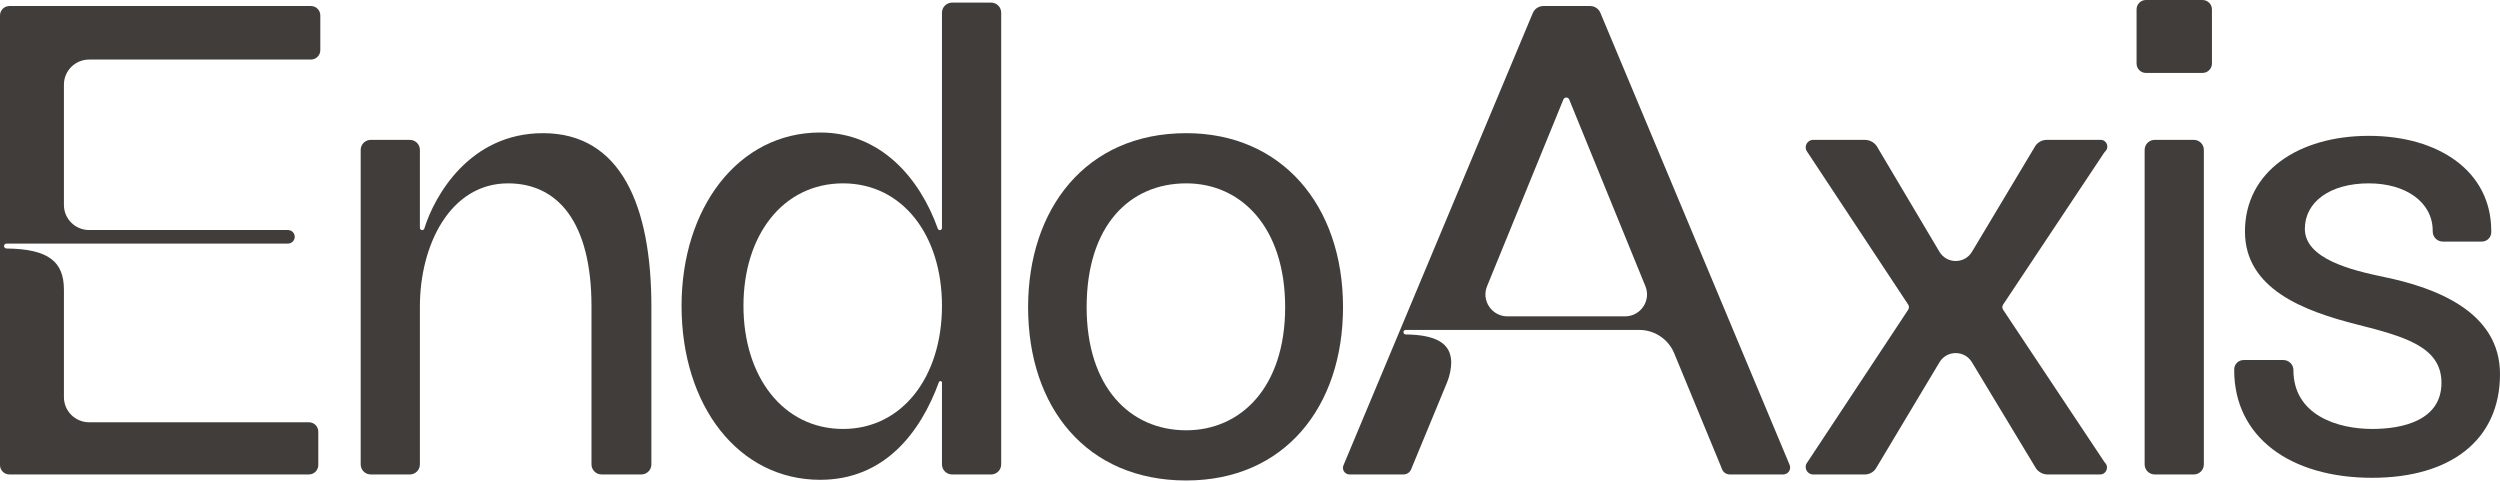 <svg width="1686" height="325" viewBox="0 0 1686 325" fill="none" xmlns="http://www.w3.org/2000/svg">
<path d="M60.095 284.772C50.716 284.772 43.112 277.21 43.112 267.883V195.414C43.112 176.38 32.634 167.907 4.398 167.589C3.48 167.579 2.723 166.84 2.723 165.927C2.723 165.014 3.467 164.274 4.385 164.274H194.174C196.713 164.274 198.771 162.227 198.771 159.702C198.771 157.177 196.713 155.131 194.174 155.131H60.095C50.716 155.131 43.112 147.569 43.112 138.242V57.055C43.112 47.727 50.716 40.166 60.095 40.166H209.662C213.171 40.166 216.016 37.337 216.016 33.848V10.38C216.016 6.89 213.171 4.062 209.662 4.062H6.353C2.845 4.062 0 6.89 0 10.38V313.655C0 317.144 2.845 319.973 6.353 319.973H208.301C211.81 319.973 214.654 317.144 214.654 313.655V291.09C214.654 287.6 211.81 284.772 208.301 284.772H60.095Z" fill="#413D3B"/>
<path d="M439.292 206.696C439.292 139.001 418.871 89.809 366.228 89.809C316.672 89.809 292.965 132.15 286.168 154.124C285.969 154.768 285.38 155.195 284.703 155.195C283.862 155.195 283.18 154.517 283.18 153.68V101.092C283.18 97.353 280.132 94.322 276.373 94.322H250.051C246.292 94.322 243.244 97.353 243.244 101.092V313.204C243.244 316.942 246.292 319.973 250.051 319.973H276.373C280.132 319.973 283.18 316.942 283.18 313.204V206.696C283.18 165.177 303.602 123.657 342.63 123.657C376.212 123.657 398.903 149.832 398.903 206.696V313.204C398.903 316.942 401.95 319.973 405.71 319.973H432.485C436.245 319.973 439.292 316.942 439.292 313.204V206.696Z" fill="#413D3B"/>
<path d="M553.128 323.584C596.401 323.584 620.734 291.842 633.215 257.672C633.368 257.254 633.765 256.976 634.212 256.976C634.795 256.976 635.268 257.447 635.268 258.027V313.204C635.268 316.942 638.316 319.973 642.076 319.973H668.397C672.156 319.973 675.204 316.942 675.204 313.204V8.535C675.204 4.796 672.156 1.766 668.397 1.766H642.076C638.316 1.766 635.268 4.796 635.268 8.535V153.766C635.268 154.555 634.625 155.195 633.831 155.195C633.219 155.195 632.675 154.809 632.47 154.235C620.134 119.669 593.597 89.358 553.128 89.358C497.763 89.358 459.642 140.355 459.642 206.245C459.642 273.94 498.216 323.584 553.128 323.584ZM501.393 206.245C501.393 158.407 528.168 123.657 568.558 123.657C608.493 123.657 635.268 158.407 635.268 206.245C635.268 254.083 608.493 289.285 568.558 289.285C528.168 289.285 501.393 254.083 501.393 206.245Z" fill="#413D3B"/>
<path d="M799.996 324.035C866.253 324.035 905.734 274.392 905.734 207.148C905.734 138.55 864.437 89.809 799.996 89.809C731.923 89.809 693.349 141.258 693.349 207.148C693.349 274.843 732.831 324.035 799.996 324.035ZM732.831 207.148C732.831 152.089 761.875 123.657 799.996 123.657C837.208 123.657 866.706 153.443 866.706 207.148C866.706 261.304 836.755 290.187 799.996 290.187C761.875 290.187 732.831 260.853 732.831 207.148Z" fill="#413D3B"/>
<path d="M912.45 319.973H946.486C948.765 319.973 950.818 318.6 951.676 316.499L952.839 313.655L975.984 257.693C977.799 253.18 978.707 248.216 978.707 244.606C978.707 231.396 968.338 225.812 948.023 225.549C947.177 225.538 946.486 224.857 946.486 224.015C946.486 223.174 947.172 222.492 948.018 222.492H1105.46C1115.81 222.492 1125.13 228.706 1129.07 238.223L1160.23 313.655L1161.3 316.374C1162.14 318.544 1164.24 319.973 1166.59 319.973H1200.62H1202.59C1205.87 319.973 1208.14 316.706 1206.98 313.655L1079.45 9.026C1078.39 6.05 1075.56 4.062 1072.38 4.062H1072.19H1040.88C1037.7 4.062 1034.84 5.991 1033.66 8.931L1033.62 9.026L906.096 313.655C904.715 316.599 906.876 319.973 910.143 319.973H912.45ZM1016.64 213.349C1006.09 213.349 998.904 202.724 1002.88 193.006L1054.34 67.095C1055.06 65.34 1057.56 65.34 1058.27 67.096L1109.66 193.014C1113.63 202.73 1106.44 213.349 1095.89 213.349H1016.64Z" fill="#413D3B"/>
<path d="M1218.83 102.446L1286.88 205.408C1287.57 206.464 1287.57 207.831 1286.88 208.887L1218.83 311.85C1216.23 315.144 1218.59 319.973 1222.8 319.973H1223.37H1256.95H1257.65C1260.67 319.973 1263.49 318.442 1265.12 315.911L1307.99 244.307C1312.91 236.075 1324.89 236.053 1329.85 244.266L1373.1 315.911C1374.9 318.458 1377.84 319.973 1380.97 319.973H1381.27H1414.86H1416.3C1420.39 319.973 1422.5 315.097 1419.68 312.145C1419.49 311.949 1419.32 311.736 1419.17 311.509L1350.91 208.895C1350.2 207.835 1350.2 206.46 1350.91 205.4L1419.11 102.877C1419.3 102.59 1419.52 102.326 1419.77 102.09C1422.75 99.295 1420.76 94.322 1416.67 94.322H1414.86H1380.82H1380.36C1377.28 94.322 1374.39 95.843 1372.65 98.384L1329.88 169.834C1324.93 178.101 1312.88 178.079 1307.96 169.794L1265.57 98.384C1263.71 95.833 1260.74 94.322 1257.57 94.322H1257.4H1223.37H1222.84C1218.63 94.322 1216.26 99.131 1218.83 102.446Z" fill="#413D3B"/>
<path d="M1453.15 319.973H1479.47C1483.23 319.973 1486.28 316.942 1486.28 313.204V101.092C1486.28 97.353 1483.23 94.322 1479.47 94.322H1453.15C1449.39 94.322 1446.34 97.353 1446.34 101.092V313.204C1446.34 316.942 1449.39 319.973 1453.15 319.973ZM1440.9 42.874C1440.9 46.363 1443.74 49.192 1447.25 49.192H1485.37C1488.88 49.192 1491.73 46.363 1491.73 42.874V6.318C1491.73 2.829 1488.88 0 1485.37 0H1447.25C1443.74 0 1440.9 2.829 1440.9 6.318V42.874Z" fill="#413D3B"/>
<path d="M1686 252.278C1686 210.307 1642.89 194.06 1607.94 186.839C1586.16 182.326 1554.39 174.654 1554.39 154.345C1554.39 136.293 1571.19 123.657 1597.51 123.657C1622.47 123.657 1640.62 136.293 1640.62 155.699V156.151C1640.62 159.889 1643.67 162.92 1647.43 162.92H1673.75C1677.26 162.92 1680.1 160.091 1680.1 156.602V155.699C1680.1 115.533 1644.7 91.614 1597.51 91.614C1550.31 91.614 1514 115.533 1514 156.151C1514 194.962 1553.94 209.855 1589.79 218.881C1621.56 227.005 1646.52 233.774 1646.52 258.145C1646.52 283.418 1620.65 289.285 1599.78 289.285C1576.18 289.285 1546.68 279.807 1546.68 249.57C1546.68 245.831 1543.63 242.801 1539.87 242.801H1513.1C1509.59 242.801 1506.74 245.629 1506.74 249.119V249.57C1506.74 294.7 1544.41 322.23 1599.78 322.23C1652.42 322.23 1686 296.957 1686 252.278Z" fill="#413D3B"/>
</svg>
